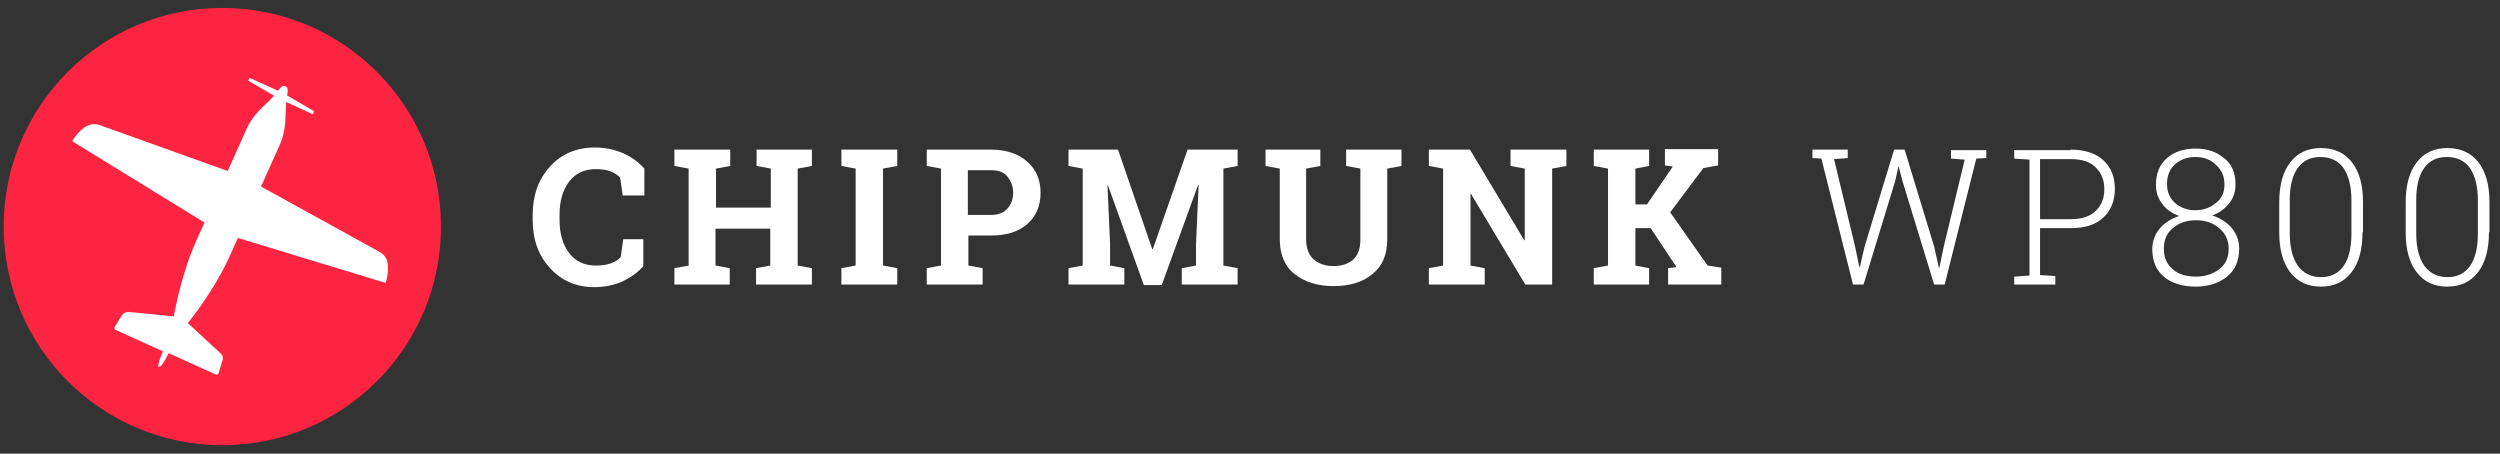 <svg xmlns="http://www.w3.org/2000/svg" xmlns:xlink="http://www.w3.org/1999/xlink" x="0px" y="0px" viewBox="0 0 474.5 86.1" style="enable-background:new 0 0 474.5 86.1;" xml:space="preserve"><rect x="0" y="0" width="474.5" height="86.1" fill="#333333" stroke="none"/><style type="text/css">	.st0{fill:#FD2442;}	.st1{fill:#FFFFFF;}</style><g id="Layer_2"></g><g id="Layer_3"></g><g id="Layer_4">	<g>		<circle class="st0" cx="42.2" cy="43" r="41.5"></circle>		<g>			<polygon class="st1" points="47.1,15.3 53.1,18.8 59.4,21.7 59.6,21.1 53.6,17.6 47.4,14.8    "></polygon>			<path class="st1" d="M51.7,18.5c1.2-1.3,1.7-2.5,2.5-2.1c0.8,0.4,0.2,1.5,0.1,3.3c-0.2,2.7,0.1,4.8-1.2,7.8    c-1.1,2.4-9.4,20.9-9.4,20.9c-4.1,9.2-11.5,17-11.5,17s1-10.7,5.1-19.8c0,0,8.3-18.4,9.4-20.9C47.9,21.8,49.8,20.5,51.7,18.5z"></path>			<path class="st1" d="M43.9,32.7l-25.1-9c-0.9-0.3-1.9-0.1-2.8,0.5c-0.8,0.6-1.7,1.5-2.3,2.6l25.7,15.8L43.9,32.7z"></path>			<path class="st1" d="M33.6,60.1l-9.2-0.9c-0.5,0-1,0.2-1.3,0.7l-1.3,2.1c-0.1,0.2-0.1,0.5,0.1,0.6l9.5,4.3L33.6,60.1z"></path>			<path class="st1" d="M34.3,58.7L35,59l0.7,0.3c0,0-4.7,10.6-5.4,10.3c0,0-0.1,0-0.1,0s0,0-0.1,0C29.5,69.2,34.3,58.7,34.3,58.7z"></path>			<path class="st1" d="M48.8,35l23.4,12.9c0.8,0.5,1.4,1.4,1.4,2.4c0.1,1,0,2.2-0.4,3.4l-28.9-8.8L48.8,35z"></path>			<path class="st1" d="M35.1,60.8l6.8,6.3c0.4,0.3,0.5,0.9,0.3,1.4l-0.7,2.3c-0.1,0.2-0.3,0.4-0.5,0.3l-9.5-4.3L35.1,60.8z"></path>		</g>		<g>			<path class="st1" d="M122,37.1h-3.8l-0.5-3.4c-0.5-0.5-1.1-0.9-1.9-1.2c-0.8-0.3-1.7-0.4-2.7-0.4c-2.2,0-3.9,0.8-5.1,2.4    c-1.2,1.6-1.8,3.7-1.8,6.3v0.9c0,2.6,0.6,4.7,1.8,6.3c1.2,1.6,2.9,2.4,5.1,2.4c1,0,1.9-0.1,2.8-0.4c0.8-0.3,1.5-0.7,1.9-1.2    l0.5-3.4h3.8v5.1c-1,1.2-2.3,2.1-3.9,2.9c-1.6,0.7-3.4,1.1-5.4,1.1c-3.4,0-6.2-1.2-8.4-3.6c-2.2-2.4-3.3-5.4-3.3-9.2v-0.9    c0-3.7,1.1-6.8,3.3-9.2c2.2-2.4,5-3.6,8.5-3.6c2,0,3.8,0.4,5.4,1.1c1.6,0.7,2.9,1.7,4,2.9V37.1z"></path>			<path class="st1" d="M128,31.5v-3.1h10.6v3.1l-2.7,0.5v7.4h10.4V32l-2.7-0.5v-3.1h2.7h5.1h2.7v3.1l-2.7,0.5v18.4l2.7,0.5V54    h-10.6v-3.1l2.7-0.5v-7h-10.4v7l2.7,0.5V54H128v-3.1l2.7-0.5V32L128,31.5z"></path>			<path class="st1" d="M159.7,31.5v-3.1h10.6v3.1l-2.7,0.5v18.4l2.7,0.5V54h-10.6v-3.1l2.7-0.5V32L159.7,31.5z"></path>			<path class="st1" d="M188.1,28.4c2.9,0,5.2,0.8,6.9,2.3c1.7,1.5,2.5,3.5,2.5,5.9c0,2.4-0.8,4.4-2.5,5.9c-1.7,1.5-4,2.2-6.9,2.2    h-4.3v5.7l2.7,0.5V54h-10.6v-3.1l2.7-0.5V32l-2.7-0.5v-3.1h2.7H188.1z M183.7,40.8h4.3c1.4,0,2.5-0.4,3.2-1.2s1.1-1.8,1.1-3    c0-1.2-0.4-2.2-1.1-3.1s-1.8-1.2-3.2-1.2h-4.3V40.8z"></path>			<path class="st1" d="M227.5,35.1l-0.1,0l-6.9,19h-3.4l-6.8-18.9l-0.1,0l0.5,11.2v4l2.7,0.5V54h-10.6v-3.1l2.7-0.5V32l-2.7-0.5    v-3.1h2.7h6.7l6.5,18.9h0.1l6.6-18.9h9.5v3.1l-2.7,0.5v18.4l2.7,0.5V54h-10.6v-3.1l2.7-0.5v-4L227.5,35.1z"></path>			<path class="st1" d="M250.6,28.4v3.1l-2.7,0.5v13.4c0,1.7,0.5,3,1.4,3.8s2.2,1.3,3.7,1.3c1.6,0,2.9-0.4,3.8-1.2s1.4-2.1,1.4-3.8    V32l-2.7-0.5v-3.1H266v3.1l-2.7,0.5v13.4c0,2.9-0.9,5.1-2.8,6.6c-1.9,1.6-4.4,2.3-7.4,2.3c-3.1,0-5.5-0.8-7.4-2.3    s-2.8-3.8-2.8-6.6V32l-2.7-0.5v-3.1h2.7h5.1H250.6z"></path>			<path class="st1" d="M297.3,28.4v3.1l-2.7,0.5v22h-5.1l-10.3-17.2l-0.1,0v13.6l2.7,0.5V54h-10.6v-3.1l2.7-0.5V32l-2.7-0.5v-3.1    h2.7h5.1l10.3,17.2l0.1,0V32l-2.7-0.5v-3.1h7.9H297.3z"></path>			<path class="st1" d="M302.5,50.9l2.7-0.5V32l-2.7-0.5v-3.1H313v3.1l-2.6,0.5v6.8h2.2l4.9-7.2l-1.5-0.2v-3.1h10.1v3.1l-2.8,0.5    l-6.3,8.4l7.1,10.1l2.6,0.4V54h-10.1v-3.1l1.6-0.2l-4.9-7.4h-2.9v7.1l2.6,0.5V54h-10.5V50.9z"></path>			<path class="st1" d="M350.7,30l-2.6,0.2l4,16.6l0.8,3.9h0.1l0.9-3.9l5.6-18.4h2l5.6,18.4l0.9,4l0.1,0l0.8-3.9l4-16.6l-2.6-0.2    v-1.6h6.7V30l-1.9,0.1l-6,23.9h-2l-6-19.6l-0.7-2.7h-0.1l-0.6,2.7l-6,19.6h-2l-6-23.9L344,30v-1.6h6.7V30z"></path>			<path class="st1" d="M393,28.4c2.7,0,4.8,0.7,6.2,2c1.5,1.4,2.2,3.2,2.2,5.4c0,2.3-0.7,4.1-2.2,5.5s-3.5,2-6.2,2h-5.8v8.9    l2.9,0.2V54h-7.8v-1.5l2.9-0.2v-22l-2.9-0.2v-1.6h2.9H393z M387.2,41.6h5.8c2.1,0,3.7-0.5,4.8-1.6s1.6-2.4,1.6-4.1    c0-1.6-0.5-3-1.6-4.1c-1.1-1.1-2.6-1.6-4.8-1.6h-5.8V41.6z"></path>			<path class="st1" d="M424.3,35c0,1.4-0.4,2.6-1.2,3.6c-0.8,1-1.9,1.8-3.2,2.3c1.5,0.5,2.8,1.3,3.7,2.4s1.4,2.4,1.4,3.9    c0,2.3-0.8,4.1-2.3,5.3c-1.5,1.2-3.5,1.9-5.9,1.9c-2.5,0-4.5-0.6-6-1.8c-1.5-1.2-2.3-3-2.3-5.3c0-1.5,0.5-2.8,1.4-3.9    c0.9-1.1,2.2-1.9,3.7-2.4c-1.3-0.5-2.4-1.2-3.2-2.3c-0.8-1-1.2-2.2-1.2-3.6c0-2.2,0.7-3.9,2.1-5.1c1.4-1.2,3.2-1.8,5.4-1.8    c2.2,0,4,0.6,5.4,1.8C423.6,31.1,424.3,32.8,424.3,35z M423,47.2c0-1.6-0.6-2.9-1.8-3.9c-1.2-1-2.6-1.5-4.4-1.5    c-1.8,0-3.2,0.5-4.4,1.5s-1.7,2.3-1.7,3.9c0,1.7,0.6,3,1.7,3.9c1.1,1,2.6,1.4,4.4,1.4c1.8,0,3.2-0.5,4.4-1.4    C422.4,50.2,423,48.9,423,47.2z M422.2,35c0-1.5-0.5-2.7-1.6-3.7c-1-1-2.3-1.5-3.9-1.5c-1.6,0-2.9,0.5-3.9,1.4    c-1,0.9-1.5,2.2-1.5,3.7c0,1.5,0.5,2.7,1.5,3.6c1,0.9,2.3,1.4,3.9,1.4c1.6,0,2.8-0.5,3.9-1.4C421.7,37.7,422.2,36.5,422.2,35z"></path>			<path class="st1" d="M448.4,44.1c0,3.3-0.7,5.8-2.1,7.6c-1.4,1.8-3.3,2.7-5.8,2.7c-2.5,0-4.4-0.9-5.8-2.7    c-1.4-1.8-2.1-4.3-2.1-7.6v-5.7c0-3.3,0.7-5.8,2.1-7.6c1.4-1.8,3.3-2.7,5.8-2.7c2.5,0,4.5,0.9,5.9,2.7c1.4,1.8,2.1,4.3,2.1,7.6    V44.1z M446.3,38c0-2.6-0.5-4.6-1.5-6.1c-1-1.4-2.5-2.1-4.4-2.1c-1.9,0-3.3,0.7-4.3,2.1c-1,1.4-1.5,3.4-1.5,6v6.4    c0,2.6,0.5,4.6,1.5,6.1c1,1.4,2.5,2.2,4.4,2.2c1.9,0,3.3-0.7,4.3-2.1c1-1.4,1.5-3.5,1.5-6.1V38z"></path>			<path class="st1" d="M472.4,44.1c0,3.3-0.7,5.8-2.1,7.6c-1.4,1.8-3.3,2.7-5.8,2.7c-2.5,0-4.4-0.9-5.8-2.7    c-1.4-1.8-2.1-4.3-2.1-7.6v-5.7c0-3.3,0.7-5.8,2.1-7.6c1.4-1.8,3.3-2.7,5.8-2.7c2.5,0,4.5,0.9,5.9,2.7c1.4,1.8,2.1,4.3,2.1,7.6    V44.1z M470.3,38c0-2.6-0.5-4.6-1.5-6.1c-1-1.4-2.5-2.1-4.4-2.1c-1.9,0-3.3,0.7-4.3,2.1c-1,1.4-1.5,3.4-1.5,6v6.4    c0,2.6,0.5,4.6,1.5,6.1c1,1.4,2.5,2.2,4.4,2.2c1.9,0,3.3-0.7,4.3-2.1c1-1.4,1.5-3.5,1.5-6.1V38z"></path>		</g>	</g></g></svg>